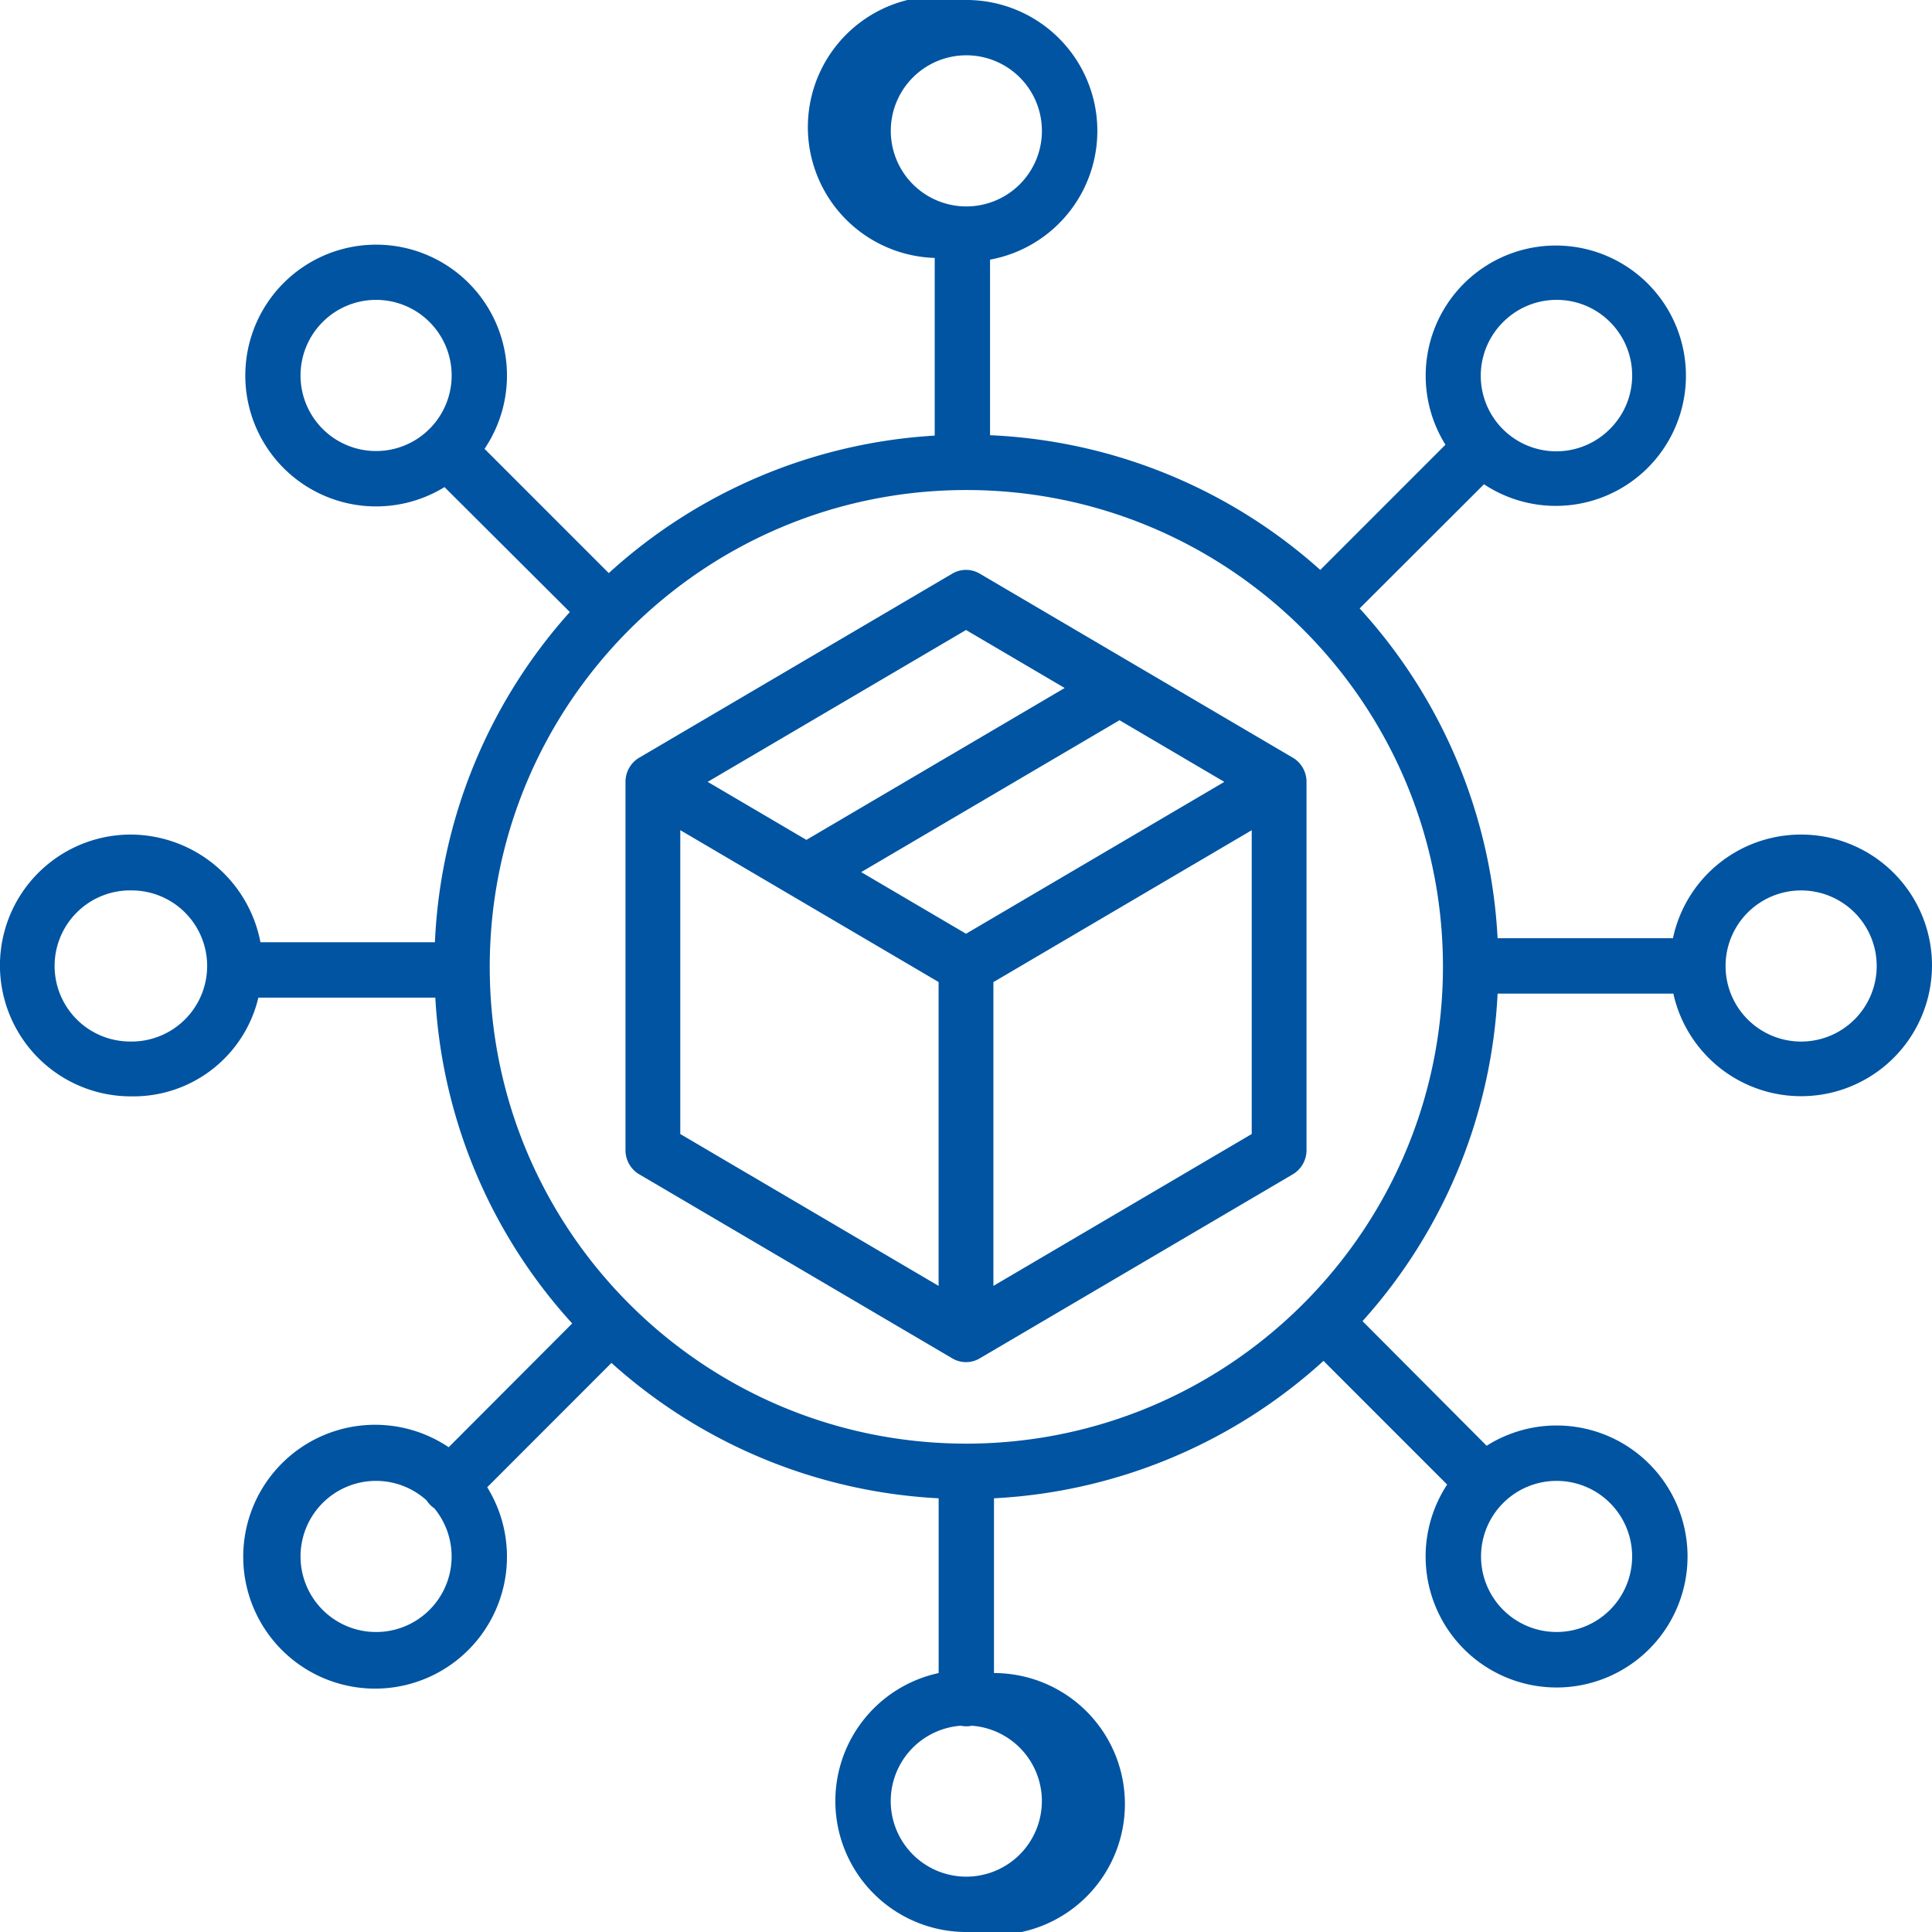 <svg width="72" height="72" xmlns="http://www.w3.org/2000/svg">
  <g fill="#0054a1" fill-rule="nonzero">
    <path d="M67.121 31.102a4.875 4.875 0 0 0-4.775 3.864h-6.535a19.738 19.738 0 0 0-5.141-12.292l4.634-4.627a4.848 4.848 0 0 0 6.412-.952 4.853 4.853 0 0 0-.262-6.479 4.848 4.848 0 0 0-6.468-.43 4.853 4.853 0 0 0-1.118 6.387l-4.665 4.666a19.74 19.74 0 0 0-12.307-5.02V9.676A4.878 4.878 0 0 0 36.16.002a4.878 4.878 0 1 0-1.326 9.61v6.622a19.746 19.746 0 0 0-12.147 5.124l-4.63-4.631a4.878 4.878 0 0 0-.895-6.459 4.874 4.874 0 0 0-6.515.203 4.879 4.879 0 0 0-.491 6.502 4.874 4.874 0 0 0 6.41 1.18l4.67 4.656a19.72 19.72 0 0 0-5.028 12.305H9.706a4.943 4.943 0 0 0-4.803-4.012 4.876 4.876 0 0 0-4.245 7.325 4.876 4.876 0 0 0 4.245 2.431 4.785 4.785 0 0 0 4.726-3.68h6.594a19.647 19.647 0 0 0 5.101 12.143l-4.603 4.613a4.913 4.913 0 0 0-6.507.92 4.918 4.918 0 0 0 .225 6.57 4.913 4.913 0 0 0 6.556.471 4.918 4.918 0 0 0 1.162-6.47l4.63-4.633a19.743 19.743 0 0 0 12.194 5.045v6.513A4.88 4.88 0 0 0 36.012 72a4.88 4.88 0 1 0 1.031-9.65v-6.513a19.746 19.746 0 0 0 12.28-5.121l4.608 4.609a4.883 4.883 0 0 0 .98 6.453 4.879 4.879 0 0 0 6.518-.29 4.883 4.883 0 0 0 .406-6.514 4.879 4.879 0 0 0-6.432-1.095l-4.626-4.644a19.688 19.688 0 0 0 5.034-12.205h6.55a4.877 4.877 0 0 0 9.626-1.404 4.877 4.877 0 0 0-4.866-4.524zM56.02 12c1.1-1.1 2.882-1.1 3.981 0 1.1 1.1 1.1 2.883 0 3.983a2.815 2.815 0 0 1-4.723-1.256A2.817 2.817 0 0 1 56.02 12zm-40.013 3.983a2.815 2.815 0 0 1-4.807-1.992 2.816 2.816 0 0 1 4.807-1.991 2.816 2.816 0 0 1 0 3.983zM4.903 38.814a2.816 2.816 0 1 1 .002-5.631 2.816 2.816 0 0 1-.002 5.632zm11.103 21.182a2.815 2.815 0 0 1-4.71-1.263 2.817 2.817 0 0 1 .728-2.72 2.809 2.809 0 0 1 3.873-.099c.074.117.172.217.287.295.926 1.12.849 2.76-.178 3.787zm40.013-3.983a2.815 2.815 0 0 1 4.806 1.991 2.816 2.816 0 0 1-4.806 1.992 2.816 2.816 0 0 1 0-3.983zM33.197 4.877a2.816 2.816 0 1 1 5.632 0 2.816 2.816 0 0 1-5.632 0zm5.63 62.242a2.816 2.816 0 1 1-3.022-2.806c.137.028.278.028.415 0a2.818 2.818 0 0 1 2.608 2.806zM36.013 53.8c-9.81 0-17.762-7.955-17.762-17.768 0-9.814 7.953-17.77 17.762-17.77 9.81 0 17.762 7.956 17.762 17.77-.01 9.809-7.957 17.758-17.762 17.769zm31.11-14.984a2.816 2.816 0 1 1 0-5.632 2.816 2.816 0 0 1 0 5.632z"/>
    <path d="M48.18 28.238l-11.67-6.861a1.005 1.005 0 0 0-1.02 0l-11.67 6.861c-.316.186-.51.53-.51.9v13.723c0 .372.194.715.51.901l11.67 6.861c.315.186.705.186 1.02 0l11.67-6.861c.316-.186.51-.53.51-.9V29.138c0-.372-.194-.715-.51-.901zM36 23.478l3.677 2.162-9.626 5.66-3.678-2.162L36 23.478zm-1.021 24.444l-9.627-5.66V30.938l9.627 5.66v11.323zM36 34.798l-3.907-2.297 9.627-5.66 3.907 2.297L36 34.798zm10.648 7.463l-9.627 5.66V36.6l9.627-5.661V42.26z"/>
  </g>
</svg>